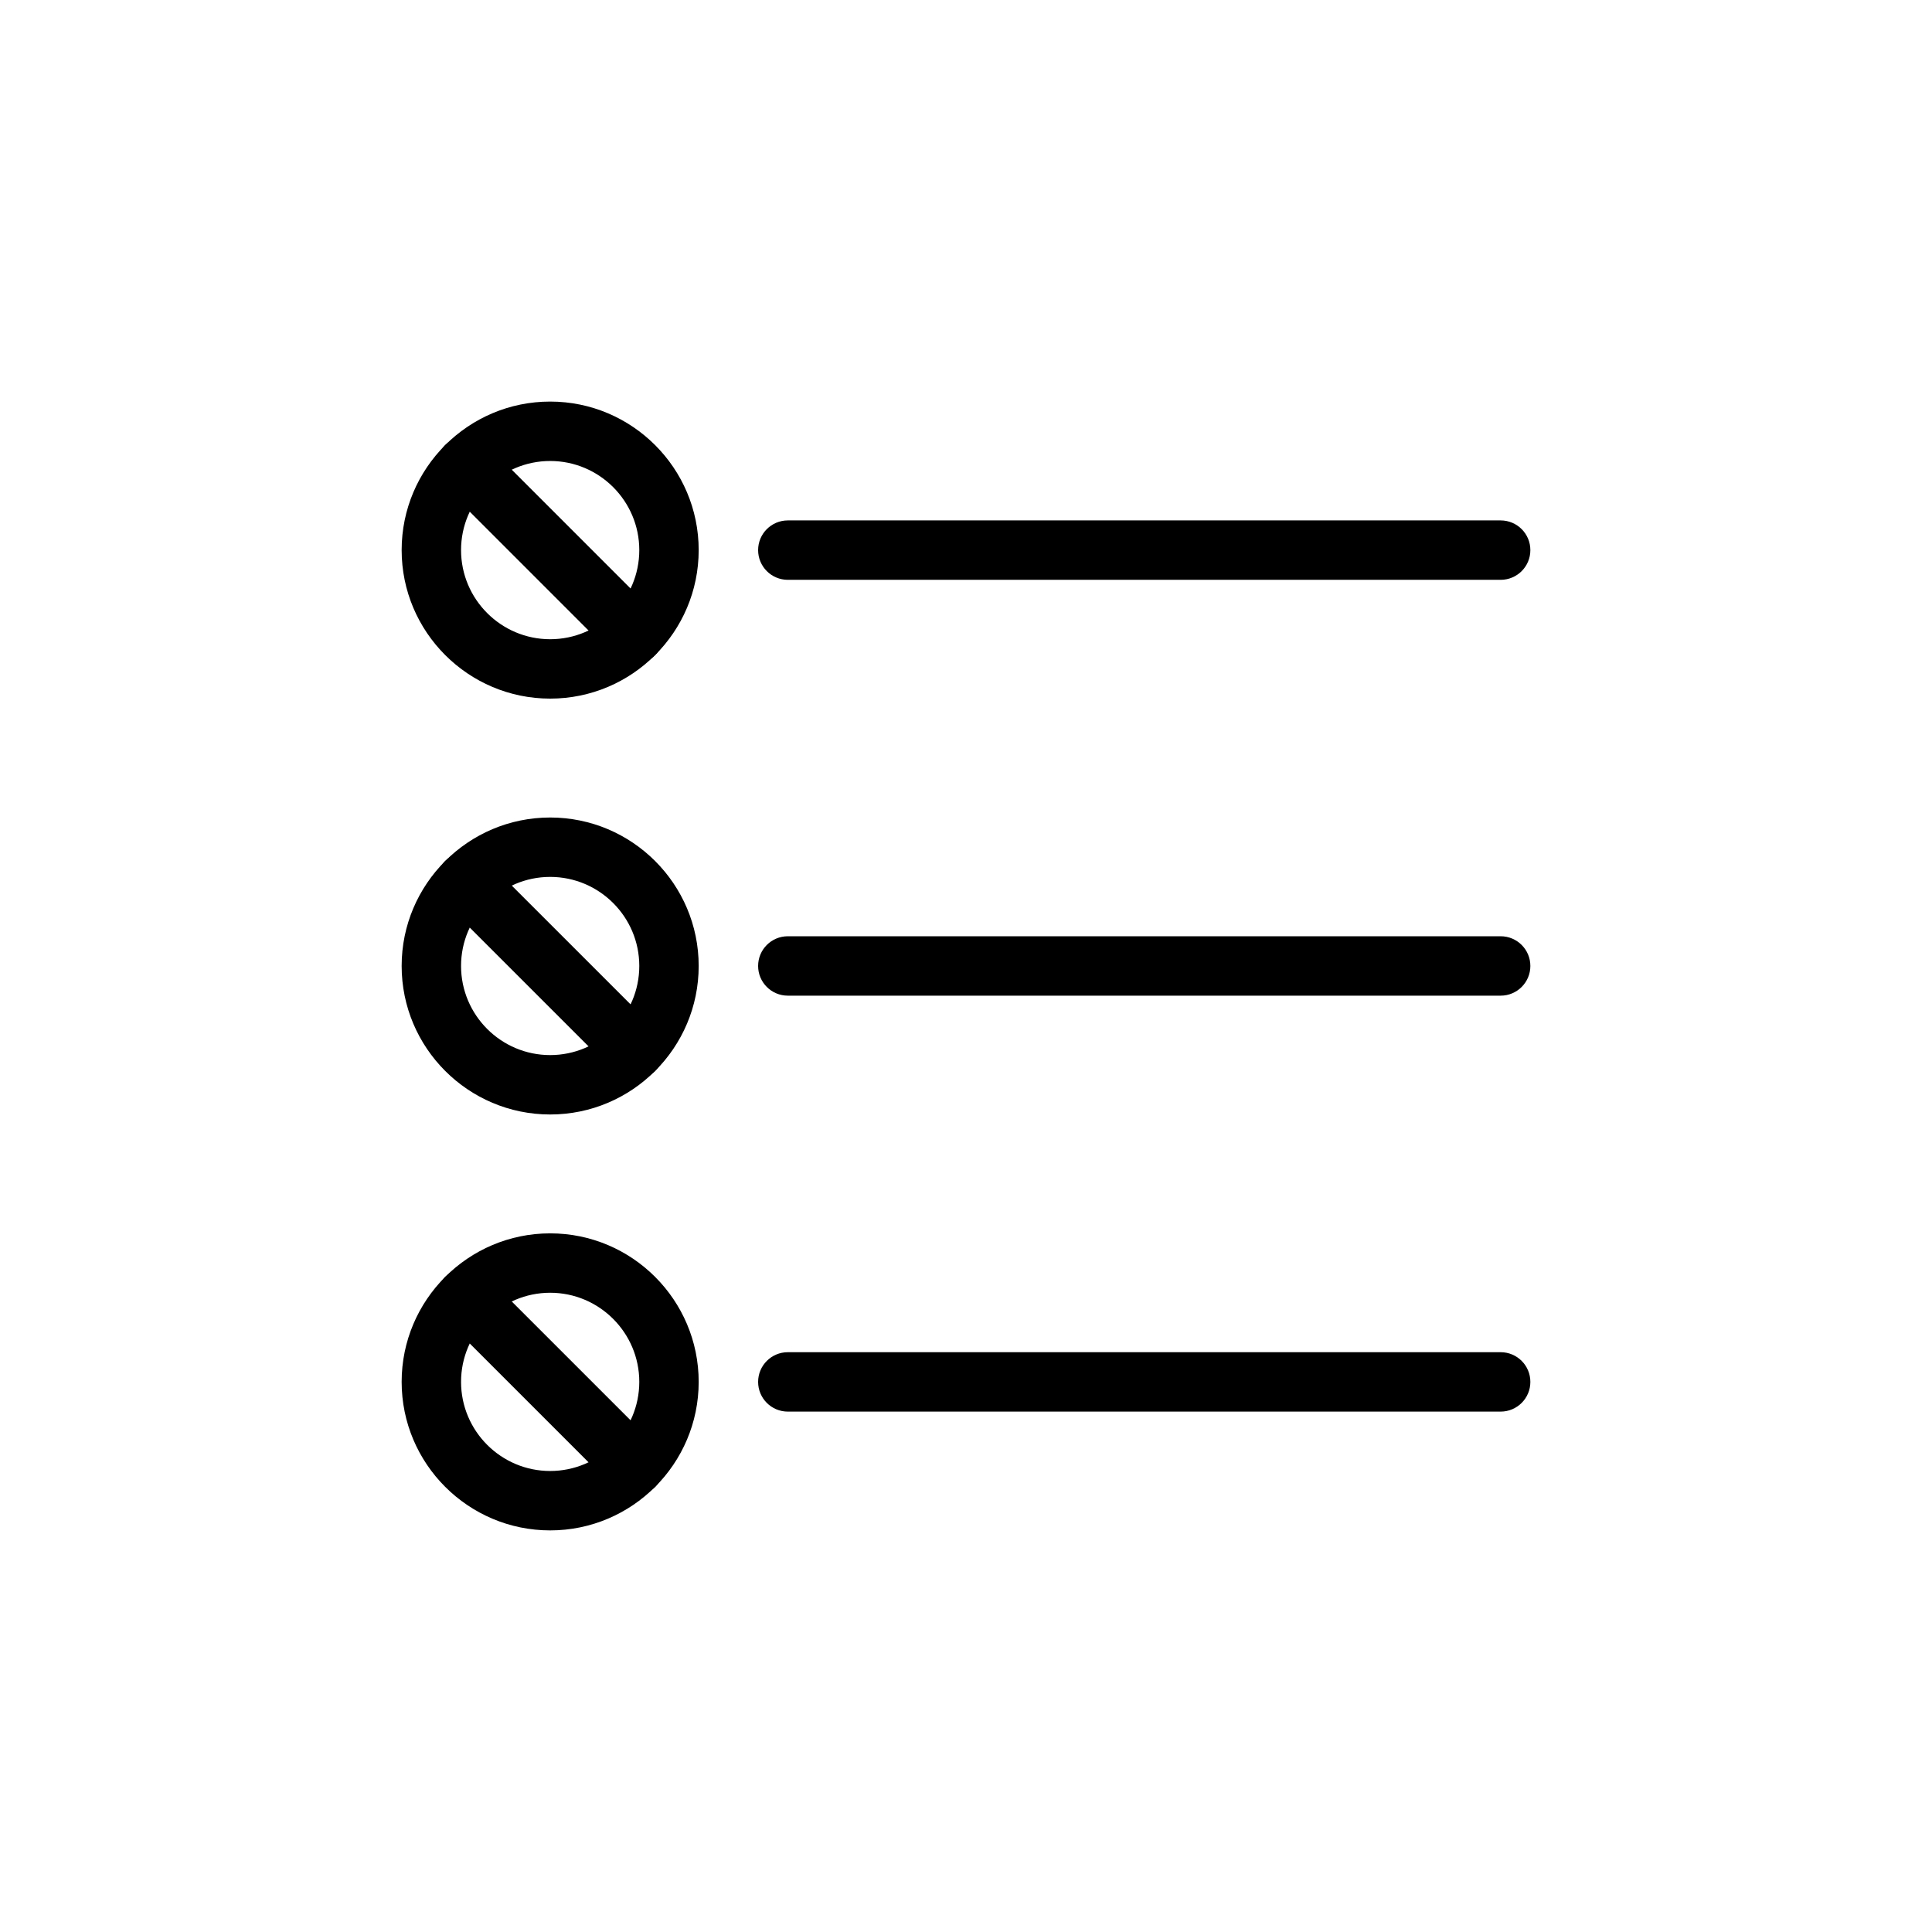 <?xml version="1.0" encoding="UTF-8"?>
<!-- Uploaded to: ICON Repo, www.svgrepo.com, Generator: ICON Repo Mixer Tools -->
<svg fill="#000000" width="800px" height="800px" version="1.1" viewBox="144 144 512 512" xmlns="http://www.w3.org/2000/svg">
 <g>
  <path d="m289.8 329.14c-21.703 0-39.359-17.656-39.359-39.359s17.656-39.359 39.359-39.359 39.359 17.656 39.359 39.359-17.656 39.359-39.359 39.359zm0-62.973c-13.02 0-23.617 10.598-23.617 23.617 0 13.02 10.598 23.617 23.617 23.617s23.617-10.598 23.617-23.617c0-13.023-10.594-23.617-23.617-23.617z"/>
  <path d="m312.06 319.92c-2.016 0-4.031-0.77-5.566-2.305l-44.523-44.531c-3.078-3.078-3.078-8.055 0-11.133s8.055-3.078 11.133 0l44.523 44.531c3.078 3.078 3.078 8.055 0 11.133-1.535 1.531-3.551 2.305-5.566 2.305z"/>
  <path d="m289.8 439.35c-21.703 0-39.359-17.656-39.359-39.359 0-21.695 17.656-39.344 39.359-39.344s39.359 17.648 39.359 39.344c0 21.703-17.656 39.359-39.359 39.359zm0-62.961c-13.02 0-23.617 10.586-23.617 23.602 0 13.02 10.598 23.617 23.617 23.617s23.617-10.598 23.617-23.617c0-13.016-10.594-23.602-23.617-23.602z"/>
  <path d="m312.06 430.12c-2.016 0-4.031-0.77-5.566-2.305l-44.523-44.508c-3.078-3.07-3.078-8.055 0-11.133 3.078-3.078 8.055-3.078 11.133 0l44.523 44.508c3.078 3.07 3.078 8.055 0 11.133-1.535 1.531-3.551 2.305-5.566 2.305z"/>
  <path d="m289.8 549.57c-21.703 0-39.359-17.656-39.359-39.359s17.656-39.359 39.359-39.359 39.359 17.656 39.359 39.359-17.656 39.359-39.359 39.359zm0-62.977c-13.02 0-23.617 10.598-23.617 23.617 0 13.02 10.598 23.617 23.617 23.617s23.617-10.598 23.617-23.617c0-13.02-10.594-23.617-23.617-23.617z"/>
  <path d="m312.06 540.35c-2.016 0-4.031-0.77-5.566-2.305l-44.523-44.523c-3.078-3.078-3.078-8.055 0-11.133s8.055-3.078 11.133 0l44.523 44.523c3.078 3.078 3.078 8.055 0 11.133-1.535 1.535-3.551 2.305-5.566 2.305z"/>
  <path d="m541.69 407.86h-188.91c-4.352 0-7.871-3.527-7.871-7.871s3.519-7.871 7.871-7.871h188.91c4.352 0 7.871 3.527 7.871 7.871s-3.519 7.871-7.871 7.871z"/>
  <path d="m541.69 297.66h-188.91c-4.352 0-7.871-3.527-7.871-7.871s3.519-7.871 7.871-7.871h188.91c4.352 0 7.871 3.527 7.871 7.871s-3.519 7.871-7.871 7.871z"/>
  <path d="m541.69 518.09h-188.91c-4.352 0-7.871-3.527-7.871-7.871s3.519-7.871 7.871-7.871h188.91c4.352 0 7.871 3.527 7.871 7.871s-3.519 7.871-7.871 7.871z"/>
 </g>
</svg>